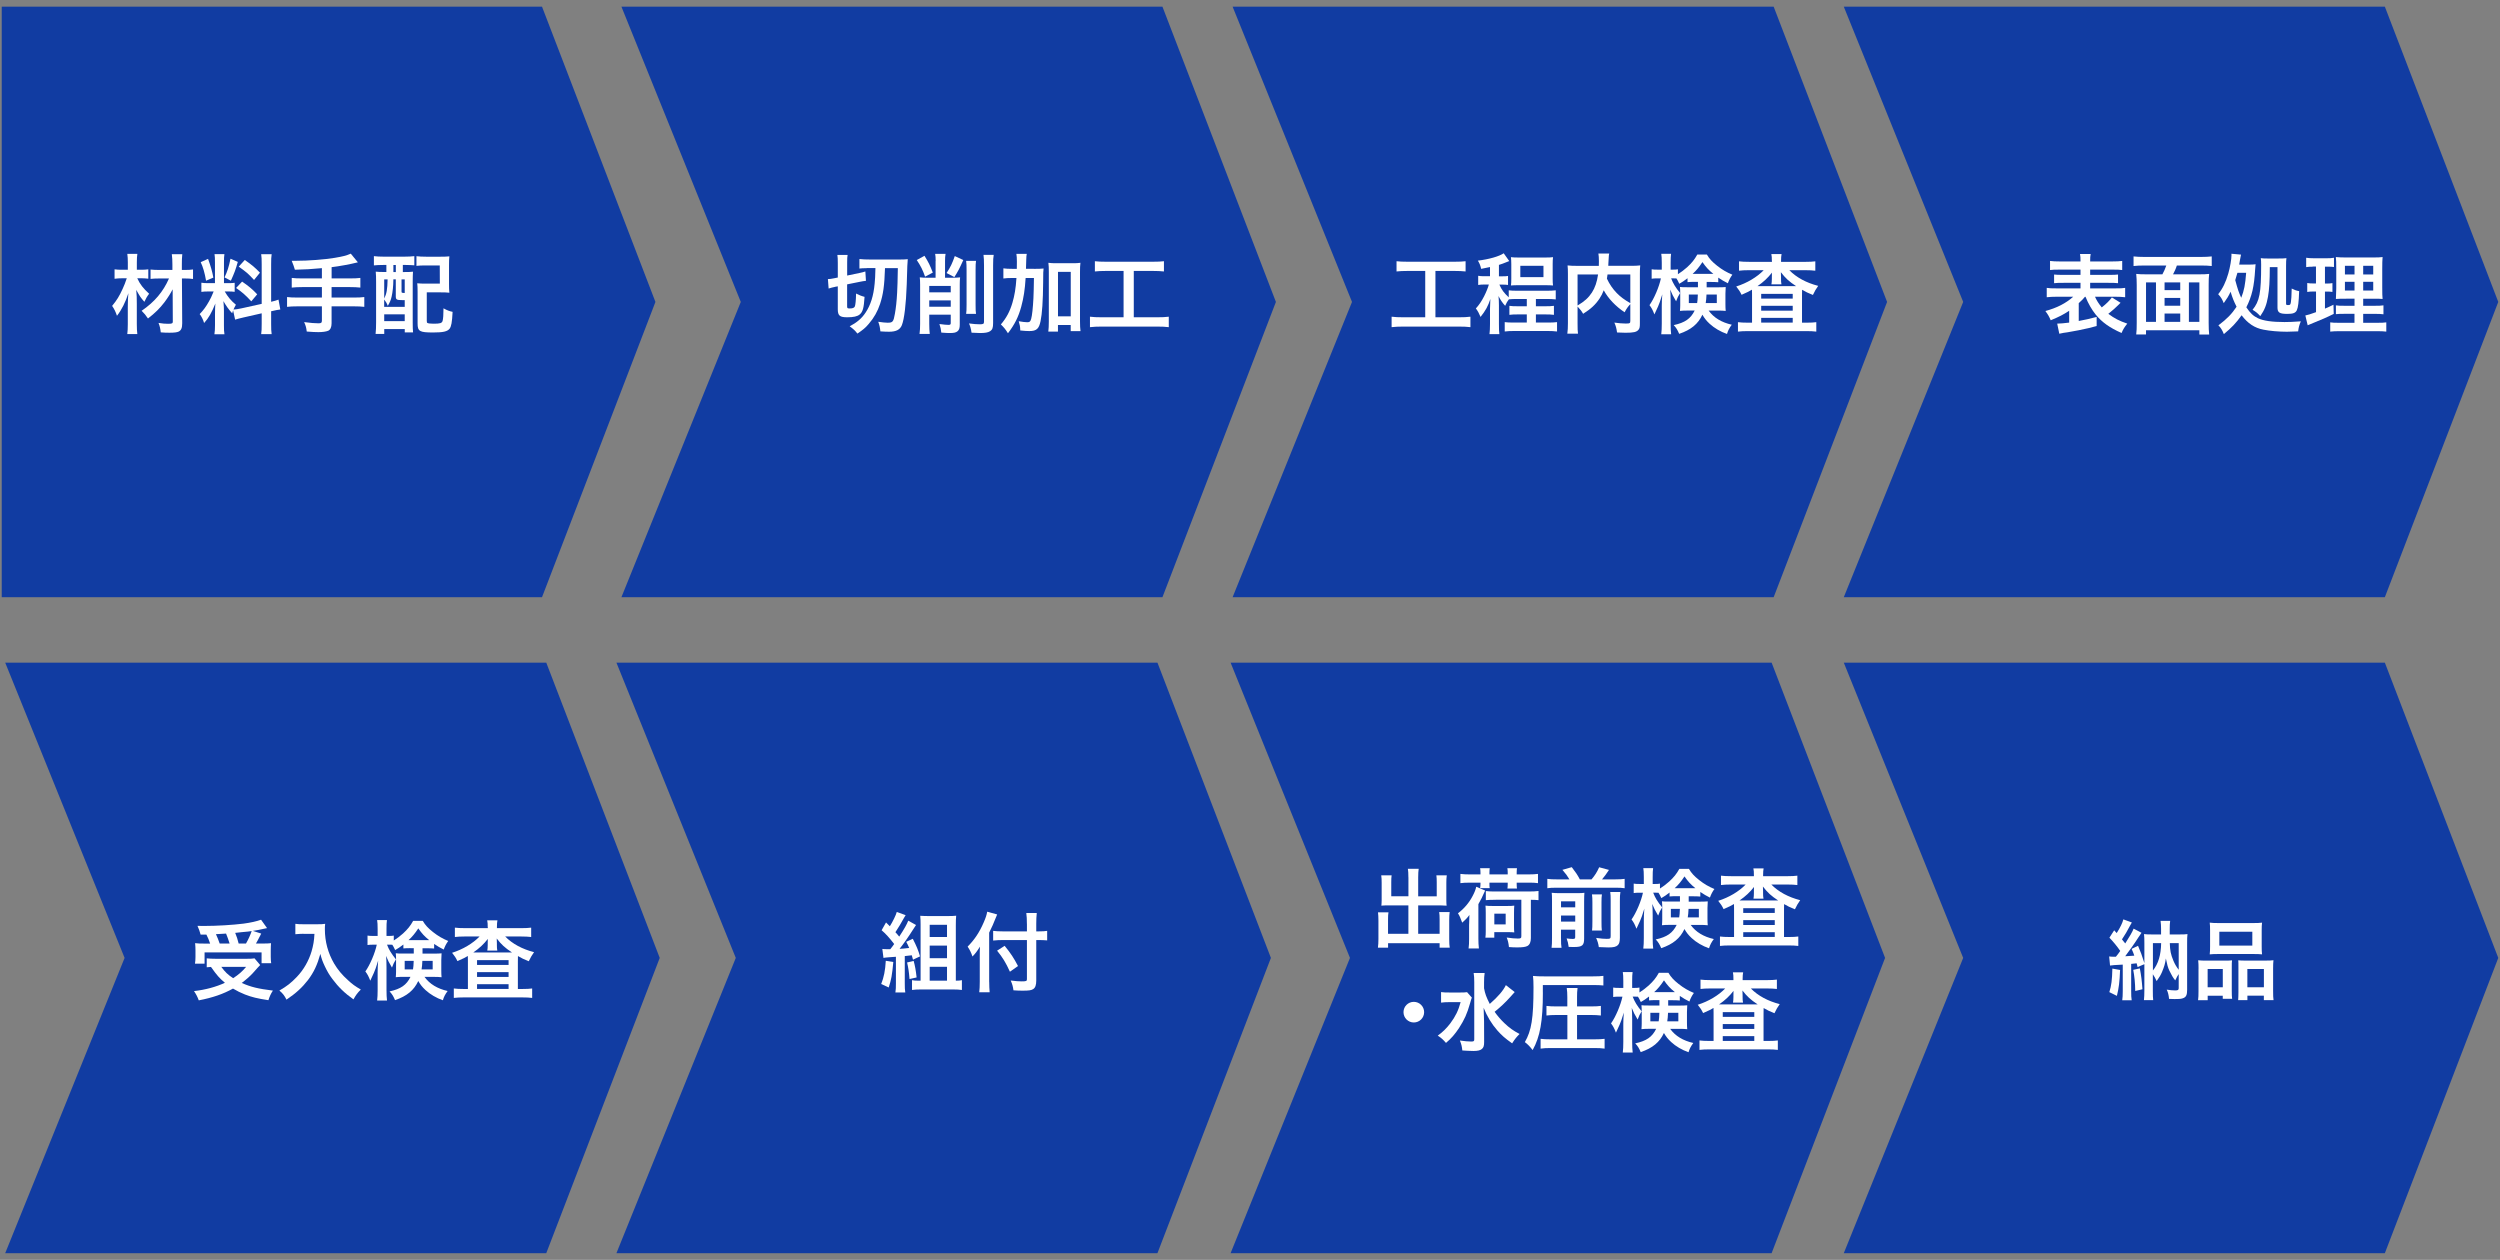 <svg xmlns="http://www.w3.org/2000/svg" width="635" height="320" viewBox="0 0 635 320">
    <rect x="0" y="0" width="635" height="320" fill="#808080" stroke="none"/>
    <polygon points="449.99 318.31 312.57 318.31 342.89 243.31 312.57 168.31 449.99 168.31 478.81 243.31 449.99 318.31" style="fill:#113ca2;stroke-width:0px"/>
    <polygon points="605.75 318.31 468.32 318.31 498.65 243.31 468.32 168.31 605.75 168.31 634.56 243.31 605.75 318.31" style="fill:#113ca2;stroke-width:0px"/>
    <polygon points="293.99 318.31 156.57 318.31 186.89 243.31 156.57 168.31 293.99 168.31 322.81 243.31 293.99 318.31" style="fill:#113ca2;stroke-width:0px"/>
    <polygon points="137.67 151.69 .44 151.69 .44 1.69 137.67 1.69 166.48 76.69 137.67 151.69" style="fill:#113ca2;stroke-width:0px"/>
    <polygon points="295.26 151.69 157.84 151.69 188.16 76.69 157.84 1.69 295.26 1.69 324.08 76.69 295.26 151.69" style="fill:#113ca2;stroke-width:0px"/>
    <polygon points="450.51 151.69 313.08 151.69 343.41 76.69 313.08 1.69 450.51 1.69 479.32 76.69 450.51 151.69" style="fill:#113ca2;stroke-width:0px"/>
    <polygon points="605.75 151.69 468.32 151.69 498.65 76.69 468.32 1.69 605.75 1.69 634.56 76.69 605.75 151.69" style="fill:#113ca2;stroke-width:0px"/>
    <polygon points="138.75 318.31 1.32 318.31 31.65 243.31 1.32 168.31 138.75 168.31 167.57 243.31 138.75 318.31" style="fill:#113ca2;stroke-width:0px"/>
    <g style="isolation:isolate">
        <path d="m34.87,70.69c.68,1.5,1.56,2.62,3.01,3.92-.53.68-.81,1.19-1.21,2.05-.97-1.1-1.12-1.34-2.07-3.04.13,1.36.15,1.96.15,3.65v5.04c0,1.03.04,1.85.13,2.55h-2.55c.09-.68.13-1.52.13-2.55v-4.36q.02-.84.02-1.21,0-.77.13-2.27c-.75,2.31-1.72,4.25-2.9,5.74-.33-.99-.7-1.76-1.23-2.51,1.21-1.47,1.83-2.49,2.66-4.31.46-1.03.64-1.45,1.06-2.71h-1.1c-.79,0-1.39.04-2,.13v-2.4c.62.09,1.12.11,2.09.11h1.28v-1.87c0-.88-.04-1.5-.13-2.16h2.55c-.09.62-.13,1.19-.13,2.16v1.87h1.19c.64,0,1.17-.04,1.72-.11v2.38c-.55-.07-1.12-.11-1.69-.11h-1.1Zm5.72.04c-1.03,0-1.76.04-2.35.11v-2.38c.64.07,1.34.11,2.38.11h3.17v-1.36c0-1.1-.04-1.78-.15-2.64h2.66c-.09.79-.11,1.61-.11,2.64v1.36h.66c.97,0,1.63-.04,2.18-.13v2.42c-.55-.09-1.28-.13-2.18-.13h-.64l.07,11.38c0,1.19-.26,1.8-.9,2.11-.42.2-1.1.29-2.33.29-.73,0-1.45-.02-2.22-.09-.11-.97-.22-1.5-.57-2.4,1.08.18,1.67.22,2.42.22,1.01,0,1.21-.09,1.21-.55l-.04-8.21c-.44.9-1.21,2.13-2.07,3.28-1.19,1.56-2.4,2.75-4.2,4.14-.57-.86-.88-1.23-1.61-1.96,3.28-2.24,5.48-4.84,6.95-8.21h-2.31Z" style="fill:#fff;stroke-width:0px"/>
        <path d="m59.21,78.83c-.11.29-.13.4-.24.75-.92-1.03-1.54-1.89-2.22-3.1.11,1.5.13,1.8.13,2.51v3.63c0,1.06.02,1.63.13,2.29h-2.55c.11-.7.15-1.36.15-2.33v-2.84c0-.88.04-1.91.09-2.64-.99,2.42-1.69,3.65-2.86,4.95-.24-.86-.64-1.65-1.12-2.27.92-.95,1.63-1.91,2.38-3.26.46-.81.55-1.03,1.17-2.49h-1.14c-.97,0-1.45.02-1.98.11v-2.33c.51.09.97.11,1.98.11h1.47v-5.21c0-.99-.02-1.63-.11-2.16h2.51c-.09.57-.11,1.08-.11,2.13v5.24h1.03c.84,0,1.21-.02,1.69-.09v2.29c-.53-.07-.97-.09-1.74-.09h-.79c.81,1.39,1.63,2.38,2.84,3.37-.31.55-.4.75-.62,1.23.51-.02,1.28-.15,2.02-.31l5.15-1.14v-10.06c0-1.28-.02-1.87-.13-2.55h2.66c-.11.73-.13,1.32-.13,2.53v9.55c.9-.22,1.3-.33,1.87-.55l.46,2.51c-.59.07-1.21.18-2.11.4l-.22.04v3.21c0,1.23.02,1.89.13,2.6h-2.66c.11-.75.13-1.28.13-2.62v-2.66l-4.66,1.06c-.97.22-1.61.4-2.09.55l-.51-2.35Zm-6.36-13.07c.7,1.96,1.03,3.08,1.34,4.75l-1.85.79c-.35-2.02-.75-3.39-1.36-4.71l1.87-.84Zm7.55.77c-.57,2.02-.86,2.79-1.76,4.77l-1.61-.84c.7-1.47,1.08-2.62,1.52-4.75l1.85.81Zm1.1,5c1.74,1.19,2.68,2,3.83,3.23l-1.5,1.78c-1.54-1.65-2.29-2.31-3.87-3.39l1.54-1.63Zm.68-5.5c1.89,1.32,2.6,1.94,3.85,3.23l-1.5,1.85c-1.63-1.74-1.74-1.83-3.89-3.39l1.54-1.69Z" style="fill:#fff;stroke-width:0px"/>
        <path d="m81.76,68.11c-2.88.26-3.98.33-6.86.4q-.24-.9-.81-2.27h1.08c3.15,0,7.22-.31,9.86-.75,2.09-.35,2.88-.55,4.07-1.06l1.8,2.2c-1.89.48-4.88,1.03-6.67,1.23v2.86h4.55c1.25,0,2.02-.04,2.75-.13v2.46c-.75-.09-1.58-.13-2.71-.13h-4.6v2.66h5.63c1.23,0,1.96-.04,2.68-.13v2.49c-.77-.09-1.5-.13-2.68-.13h-5.63v4.31c0,.97-.31,1.65-.86,1.89-.51.22-1.45.35-2.46.35-.66,0-1.74-.04-2.99-.15-.11-.97-.24-1.47-.66-2.4,1.58.22,2.77.31,3.67.31.64,0,.84-.15.84-.68v-3.63h-6.14c-1.21,0-1.94.04-2.71.13v-2.49c.73.09,1.45.13,2.71.13h6.14v-2.66h-4.91c-.97,0-2,.04-2.75.13v-2.46c.73.09,1.47.13,2.73.13h4.93v-2.62Z" style="fill:#fff;stroke-width:0px"/>
        <path d="m97.37,67.3c-.95,0-1.78.04-2.4.11v-2.35c.7.09,1.5.13,2.42.13h5.39c.95,0,1.74-.04,2.46-.13v2.33c-.59-.04-1.45-.09-2.24-.09h-.68v1.8h.31c1.14,0,1.63-.02,2.27-.09-.04.68-.07,1.5-.07,2.42v10.56c0,1.06.02,1.78.09,2.44h-2.11v-.84h-5.21v1.23h-2.2c.09-.86.13-1.69.13-2.99v-10.19c0-1.12-.02-1.87-.09-2.64.62.07,1.12.09,2.24.09h.46v-1.8h-.77Zm.22,10.65h5.21v-1.72h-.62c-1.43,0-1.65-.13-1.65-.99v-4.29h-.62v.26c0,1.3-.18,3.06-.44,4.14-.2.88-.4,1.34-.97,2.35-.24-.66-.48-1.06-.92-1.63v1.87Zm0-2.11c.62-1.25.81-2.35.86-4.88h-.86v4.88Zm0,5.72h5.21v-1.72h-5.21v1.72Zm2.33-12.45h.62v-1.8h-.62v1.8Zm2.07,4.91c0,.35.02.37.81.4v-3.45h-.81v3.06Zm12.06-1.83c0,.9.02,1.52.09,2.16-.7-.07-1.21-.09-2.2-.09h-3.54v7.19c0,.4.04.51.18.59.2.11.79.18,1.56.18,1.63,0,2.07-.13,2.27-.68.15-.46.24-1.63.24-3.23.92.51,1.5.73,2.31.9-.13,2.64-.33,3.72-.77,4.29-.57.7-1.63.95-4.18.95-3.43,0-3.94-.29-3.94-2.29v-8.05c0-1.06-.02-1.45-.09-2.16.66.07,1.25.09,2.2.09h3.54l-.02-4.62h-3.48c-1.12,0-1.76.02-2.44.11v-2.46c.7.09,1.45.13,2.46.13h3.63c.99,0,1.63-.02,2.27-.09-.07.77-.09,1.17-.09,2.22v4.86Z" style="fill:#fff;stroke-width:0px"/>
    </g>
    <g style="isolation:isolate">
        <path d="m357.73,222.85c0-1.06-.04-1.61-.13-2.18h2.75c-.09.64-.13,1.17-.13,2.18v4.82h4.71v-3.59c0-.73-.02-1.21-.09-1.74h2.64c-.09.66-.11,1.1-.11,1.91v4.38c0,.57.02,1.06.07,1.41-.48-.04-1.01-.07-1.54-.07h-5.68v7.22h5.44v-3.65c0-.75-.02-1.32-.11-1.87h2.66c-.07.57-.11,1.21-.11,2.09v4.75c0,1.03.04,1.61.13,2.2h-2.57v-1.14h-13.09v1.14h-2.58c.09-.66.13-1.32.13-2.2v-4.66c0-.86-.04-1.54-.11-2.11h2.66c-.09.53-.11,1.01-.11,1.89v3.56h5.17v-7.22h-5.28c-.59,0-1.06.02-1.58.07.04-.48.07-.9.07-1.41v-4.36c0-.79-.02-1.39-.11-1.94h2.64c-.07.48-.09,1.01-.09,1.76v3.56h4.36v-4.82Z" style="fill:#fff;stroke-width:0px"/>
        <path d="m373.16,234.78c0-.73.02-1.32.07-2.38-.55.75-.97,1.19-1.83,1.96-.35-1.03-.73-1.87-1.08-2.38,1.56-1.17,2.86-2.71,3.74-4.42.51-.97.77-1.65.9-2.33l2.27.97q-.13.2-.33.7c-.29.7-.7,1.56-1.39,2.75v8.8c0,.9.04,1.58.13,2.46h-2.62c.11-.88.13-1.43.13-2.46v-3.67Zm2.88-13.16c0-.44-.02-.66-.09-1.1h2.44c-.04.4-.07.64-.07,1.12v.46h4.64v-.46c0-.44-.02-.7-.09-1.12h2.44c-.04.4-.07.64-.07,1.12v.46h3.01c.99,0,1.72-.04,2.4-.13v2.35c-.7-.11-1.3-.13-2.4-.13h-3.01v.4c0,.46.02.7.07,1.1h-2.42c.04-.33.07-.59.07-1.06v-.44h-4.64v.29c0,.55,0,.73.07,1.1h-2.44c.07-.42.09-.64.09-1.06v-.33h-2.68c-1.08,0-1.76.04-2.42.13v-2.35c.7.09,1.43.13,2.42.13h2.68v-.48Zm1.25,16.55c.07-.48.09-1.03.09-1.67v-4.58c0-.92-.02-1.43-.07-1.89.57.07.95.09,1.89.09h3.56c.92,0,1.36-.02,1.87-.09-.04.48-.07.86-.07,1.83v3.39c0,.81.02,1.19.07,1.58-.46-.04-.86-.07-1.67-.07h-3.41v1.41h-2.27Zm2.64-9.62c-1.21,0-1.85.02-2.53.09v-2.31c.68.09,1.43.11,2.53.11h8.32c1.12,0,1.87-.04,2.53-.13v2.33c-.62-.07-.99-.07-1.94-.09v9.72c0,1.01-.29,1.67-.86,2-.48.26-1.25.37-2.6.37-.7,0-1.28-.02-2.11-.09-.11-1.03-.24-1.58-.57-2.42,1.1.18,2.09.26,2.84.26s.88-.11.88-.62v-9.24h-6.49Zm-.37,6.25h2.88v-2.73h-2.88v2.73Z" style="fill:#fff;stroke-width:0px"/>
        <path d="m398.63,223.36c-.55-.92-.88-1.39-1.78-2.42l2.38-.68c1.1,1.45,1.39,1.87,2.05,3.1h2.97c.88-1.03,1.39-1.85,1.94-3.08l2.49.68c-.57.9-1.23,1.78-1.76,2.4h3.39c1.08,0,1.74-.04,2.35-.13v2.38c-.66-.11-1.23-.13-2.35-.13h-14.94c-1.06,0-1.67.02-2.35.13v-2.38c.86.11,1.23.13,2.35.13h3.28Zm-2.13,15.03c0,1.12.02,1.72.13,2.35h-2.53c.09-.73.11-1.36.11-2.51v-9.48c0-1.08-.02-1.43-.07-1.98.66.07,1.19.09,2.07.09h4.27c1.12,0,1.47-.02,1.96-.09-.04.53-.07,1.03-.07,2.2v9.46c0,1.69-.48,2.11-2.53,2.11-.33,0-.59,0-1.39-.02-.15-1.03-.22-1.3-.53-2.16.73.09,1.14.13,1.54.13.53,0,.64-.09.64-.48v-1.87h-3.61v2.24Zm3.61-7.92v-1.54h-3.61v1.54h3.61Zm0,3.61v-1.54h-3.61v1.54h3.61Zm6.78-6.91c-.09.62-.11.99-.11,2.09v4.71c0,1.41.02,1.74.09,2.38h-2.49c.07-.64.09-1.03.09-2.35v-4.75c0-1.01-.02-1.41-.11-2.07h2.53Zm4.69-.59c-.11.62-.13,1.23-.13,2.33v9.26c0,.97-.15,1.54-.51,1.89-.46.44-1.06.59-2.46.59-.53,0-.99-.02-2.38-.09-.13-.9-.29-1.43-.68-2.33,1.21.18,2.02.24,2.68.24.9,0,1.01-.09,1.01-.7v-8.93c0-1.23-.02-1.63-.11-2.27h2.57Z" style="fill:#fff;stroke-width:0px"/>
        <path d="m425.85,227.63c-.88,0-1.19.02-1.78.07v-.99c-.95.73-1.23.9-2.09,1.41-.37-.77-.46-.97-.73-1.36-.35-.02-.51-.02-.77-.02h-.57c.48,1.28,1.1,2.29,2.27,3.74-.44.68-.73,1.28-1.01,2.09-.9-1.54-.9-1.56-1.5-2.97.07.66.11,1.63.11,2.93v5.7c0,1.17.04,2,.13,2.71h-2.51c.09-.7.13-1.58.13-2.71v-4.55c0-.73.04-1.83.13-2.88-.62,1.96-.68,2.18-1.08,3.1-.09.24-.4.9-.92,2-.44-1.14-.73-1.67-1.25-2.35,1.17-1.65,2.44-4.62,2.9-6.8h-.88c-.66,0-1.08.02-1.47.09v-2.4c.42.07.77.09,1.47.09h1.1v-1.72c0-1.14-.04-1.74-.13-2.31h2.49c-.09.62-.11,1.23-.11,2.29v1.74h.66c.53,0,.81-.02,1.19-.09v1.25c.79-.51,1.58-1.08,2.35-1.78,1.17-1.08,1.85-1.91,2.57-3.21h2.44c.62,1.06,1.32,1.83,2.6,2.84,1.28,1.01,2.42,1.67,3.87,2.27-.51.7-.84,1.34-1.14,2.18-.95-.48-1.54-.81-2.44-1.43v1.17c-.51-.04-.9-.07-1.78-.07h-1.17v1.36h2.9c.9,0,1.36-.02,1.94-.07-.04.66-.07,1.12-.07,1.69v2.71c0,.75.02,1.06.07,1.67-.64-.07-1.17-.09-2.07-.09h-2.27c1.32,1.83,3.3,3.01,5.88,3.59-.62.84-.97,1.5-1.21,2.35-1.65-.57-3.24-1.5-4.4-2.58-.84-.77-1.34-1.43-1.85-2.31-1.08,2.33-2.86,3.83-5.9,4.86-.42-.99-.73-1.52-1.39-2.22,2.86-.62,4.31-1.63,5.32-3.7h-1.72c-.86,0-1.39.02-2.02.09.04-.57.07-.9.07-1.41v-3.15c0-.62-.02-.97-.07-1.52.57.07.81.07,1.89.07h2.68v-1.36h-.88Zm-1.45,3.23v2.16h2.11c.11-.66.13-.97.18-2.16h-2.29Zm5.7-5.26h.53c-1.19-.95-1.87-1.69-2.77-2.99-.86,1.3-1.54,2.13-2.49,2.99h4.73Zm-1.21,5.26c-.04.99-.09,1.47-.2,2.16h2.82v-2.16h-2.62Z" style="fill:#fff;stroke-width:0px"/>
        <path d="m445.49,222.26c0-.75-.02-1.17-.13-1.69h2.6c-.09.48-.13.9-.13,1.69v.29h6.21c1.01,0,1.83-.04,2.49-.13v2.38c-.75-.09-1.52-.13-2.49-.13h-4.12c1.8,1.85,4.33,3.21,7.33,3.98-.59.84-.86,1.3-1.34,2.31-1.36-.55-1.72-.73-2.75-1.32q-.02.73-.02,1.39v6.97h1.21c1.08,0,1.76-.04,2.42-.13v2.4c-.68-.09-1.5-.13-2.6-.13h-14.68c-1.1,0-1.91.04-2.62.13v-2.4c.68.09,1.41.13,2.46.13h1.12v-7.17c0-.64,0-.77-.02-1.21-.77.46-.99.57-2.64,1.3-.42-.86-.66-1.23-1.36-2.11,2.73-.86,5.28-2.38,6.97-4.14h-3.81c-.97,0-1.74.04-2.46.13v-2.38c.62.09,1.5.13,2.64.13h5.72v-.29Zm0,4.11s0-.37.02-1.08c-.95,1.25-2.16,2.4-3.67,3.43h9.81c-1.78-1.17-2.71-2.02-3.87-3.54.02.64.04,1.03.04,1.19v.48c0,.59.02,1.01.11,1.41h-2.55c.07-.37.11-.81.11-1.43v-.46Zm-2.71,5.52h8.01v-1.21h-8.01v1.21Zm0,3.06h8.01v-1.23h-8.01v1.23Zm0,3.04h8.01v-1.21h-8.01v1.21Z" style="fill:#fff;stroke-width:0px"/>
        <path d="m361.73,257.09c0,1.45-1.17,2.62-2.62,2.62s-2.62-1.17-2.62-2.62,1.17-2.62,2.62-2.62,2.62,1.17,2.62,2.62Z" style="fill:#fff;stroke-width:0px"/>
        <path d="m373.85,253.39c-.18.46-.18.48-.46,1.47-.77,2.68-1.41,4.09-2.79,6.25-1.03,1.56-1.98,2.66-3.32,3.79-.73-.84-1.14-1.23-2.09-1.85,1.28-.92,2.22-1.85,3.19-3.12,1.3-1.74,2.05-3.26,2.62-5.39h-2.77c-.86,0-1.67.04-2.2.13v-2.68c.59.09,1.17.11,2.35.11h2.31c1.01,0,1.52-.02,1.94-.09l1.23,1.39Zm10.89-1.41s-.42.46-1.17,1.3c-1.25,1.39-2.42,2.49-3.94,3.72.73,1.03,1.58,2.02,2.51,2.9,1.23,1.17,2.22,1.89,3.83,2.73-.75.75-1.17,1.25-1.89,2.38-1.83-1.3-2.64-2.02-3.76-3.28-1.47-1.69-2.6-3.56-3.48-5.76.09,2.2.11,2.71.11,3.43l.02,5.26c0,.99-.15,1.43-.57,1.78-.4.35-1.06.51-2.11.51-.81,0-2-.07-2.86-.13-.11-1.03-.22-1.54-.62-2.53,1.17.18,2.13.26,2.86.26.66,0,.79-.09.79-.55v-14.54c0-.9-.04-1.65-.15-2.31h2.79c-.11.7-.15,1.39-.15,2.33v1.54c.26,1.41.57,2.24,1.45,3.98,2.11-1.85,3.45-3.41,4.09-4.78l2.24,1.76Z" style="fill:#fff;stroke-width:0px"/>
        <path d="m391.89,252.09c0,7.28-.7,11.24-2.6,14.63-.77-.99-1.3-1.52-1.98-2.02,1.69-2.93,2.2-6.01,2.2-13.91,0-1.23-.04-2.18-.13-2.9.9.09,1.74.11,2.9.11h12.3c1.25,0,2.09-.04,2.68-.13v2.44c-.7-.07-1.47-.11-2.68-.11h-12.7v1.89Zm6.21,5.72h-2.88c-.9,0-1.74.04-2.42.13v-2.44c.7.09,1.41.13,2.44.13h2.86v-2.35c0-.88-.04-1.63-.15-2.33h2.75c-.11.75-.13,1.39-.13,2.33v2.35h3.59c1.12,0,1.8-.04,2.46-.13v2.44c-.73-.09-1.54-.13-2.46-.13h-3.59v6.18h4.38c1.1,0,1.98-.04,2.62-.13v2.49c-.7-.11-1.58-.15-2.58-.15h-11.11c-.99,0-1.89.04-2.57.15v-2.49c.68.09,1.52.13,2.51.13h4.29v-6.18Z" style="fill:#fff;stroke-width:0px"/>
        <path d="m420.64,254.03c-.88,0-1.19.02-1.78.07v-.99c-.95.73-1.23.9-2.09,1.41-.37-.77-.46-.97-.73-1.36-.35-.02-.51-.02-.77-.02h-.57c.48,1.28,1.1,2.29,2.27,3.74-.44.68-.73,1.28-1.01,2.09-.9-1.54-.9-1.56-1.5-2.97.07.66.11,1.63.11,2.93v5.7c0,1.17.04,2,.13,2.71h-2.51c.09-.7.13-1.58.13-2.71v-4.55c0-.73.04-1.83.13-2.88-.62,1.96-.68,2.18-1.08,3.1-.09.24-.4.9-.92,2-.44-1.14-.73-1.67-1.25-2.35,1.17-1.65,2.44-4.62,2.9-6.8h-.88c-.66,0-1.08.02-1.47.09v-2.4c.42.07.77.09,1.47.09h1.1v-1.72c0-1.14-.04-1.74-.13-2.31h2.49c-.09.62-.11,1.23-.11,2.29v1.74h.66c.53,0,.81-.02,1.19-.09v1.25c.79-.51,1.58-1.08,2.35-1.78,1.17-1.08,1.85-1.91,2.57-3.21h2.44c.62,1.06,1.32,1.83,2.6,2.84,1.28,1.01,2.42,1.67,3.87,2.27-.51.7-.84,1.34-1.14,2.18-.95-.48-1.54-.81-2.44-1.43v1.17c-.51-.04-.9-.07-1.78-.07h-1.17v1.36h2.9c.9,0,1.36-.02,1.94-.07-.04.66-.07,1.12-.07,1.69v2.71c0,.75.02,1.06.07,1.67-.64-.07-1.17-.09-2.07-.09h-2.27c1.32,1.83,3.3,3.01,5.88,3.59-.62.84-.97,1.5-1.21,2.35-1.65-.57-3.24-1.5-4.4-2.58-.84-.77-1.34-1.43-1.85-2.31-1.08,2.33-2.86,3.83-5.9,4.86-.42-.99-.73-1.52-1.39-2.22,2.86-.62,4.31-1.63,5.32-3.7h-1.72c-.86,0-1.39.02-2.02.09.04-.57.07-.9.07-1.41v-3.15c0-.62-.02-.97-.07-1.52.57.07.81.07,1.89.07h2.68v-1.36h-.88Zm-1.45,3.23v2.16h2.11c.11-.66.13-.97.18-2.16h-2.29Zm5.7-5.26h.53c-1.19-.95-1.87-1.69-2.77-2.99-.86,1.3-1.54,2.13-2.49,2.99h4.73Zm-1.21,5.26c-.04.99-.09,1.47-.2,2.16h2.82v-2.16h-2.62Z" style="fill:#fff;stroke-width:0px"/>
        <path d="m440.29,248.66c0-.75-.02-1.17-.13-1.69h2.6c-.09.48-.13.9-.13,1.69v.29h6.21c1.01,0,1.83-.04,2.49-.13v2.38c-.75-.09-1.52-.13-2.49-.13h-4.12c1.8,1.85,4.33,3.21,7.33,3.98-.59.84-.86,1.3-1.34,2.31-1.36-.55-1.72-.73-2.75-1.32q-.02.73-.02,1.39v6.97h1.21c1.08,0,1.76-.04,2.42-.13v2.4c-.68-.09-1.5-.13-2.6-.13h-14.68c-1.1,0-1.91.04-2.62.13v-2.4c.68.09,1.41.13,2.46.13h1.12v-7.17c0-.64,0-.77-.02-1.21-.77.46-.99.57-2.64,1.3-.42-.86-.66-1.23-1.36-2.11,2.73-.86,5.28-2.38,6.97-4.14h-3.81c-.97,0-1.74.04-2.46.13v-2.38c.62.09,1.5.13,2.64.13h5.72v-.29Zm0,4.11s0-.37.02-1.08c-.95,1.25-2.16,2.4-3.67,3.43h9.81c-1.78-1.17-2.71-2.02-3.87-3.54.02.64.04,1.03.04,1.19v.48c0,.59.02,1.01.11,1.41h-2.55c.07-.37.11-.81.11-1.43v-.46Zm-2.71,5.52h8.01v-1.21h-8.01v1.21Zm0,3.06h8.01v-1.23h-8.01v1.23Zm0,3.04h8.01v-1.21h-8.01v1.21Z" style="fill:#fff;stroke-width:0px"/>
    </g>
    <g style="isolation:isolate">
        <path d="m212.16,72.85c-.7.15-1.08.24-1.69.44l-.18-2.4c.44,0,.92-.07,1.63-.22l.88-.18v-3.63c0-1.06-.02-1.52-.11-2.11h2.6c-.09.51-.11.95-.11,1.96v3.28l3.08-.64c.64-.13,1.17-.26,1.54-.4l.15,2.38c-.44.04-.99.13-1.61.26l-3.17.64v5.57c0,.48.09.55.66.55.75,0,1.12-.15,1.3-.51.15-.37.29-1.56.31-3.28.66.35,1.43.66,2.16.84-.18,2.82-.44,3.81-1.25,4.49-.59.48-1.56.7-3.15.7-1.91,0-2.4-.42-2.4-2.05v-5.81l-.64.11Zm7.96-4.73c-.81,0-1.39.02-1.83.09v-2.42c.66.09,1.65.13,2.86.13h7.15c1.01,0,1.63-.02,2.27-.09-.11,1.19-.11,1.47-.26,6.42-.18,5.06-.62,8.76-1.23,10.32-.46,1.17-1.45,1.69-3.26,1.69-.53,0-1.61-.04-2.2-.09-.11-1.01-.24-1.63-.55-2.44,1.01.15,1.85.24,2.38.24,1.3,0,1.5-.24,1.85-2.27.26-1.45.46-3.23.57-5.37q.11-1.8.18-6.23h-3.26c-.15,4.53-.46,6.65-1.25,9.09-.64,1.91-1.52,3.5-2.88,5.08-.81.97-1.5,1.54-2.88,2.46-.64-.81-.9-1.06-1.96-1.85,1.85-.97,3.08-2.02,4.05-3.5,1.28-1.94,2-4.22,2.29-7.33.11-1.17.15-1.85.2-3.96h-2.22Z" style="fill:#fff;stroke-width:0px"/>
        <path d="m234.82,64.97c1.06,1.72,1.41,2.44,2.11,4.27l-1.96,1.03c-.62-1.74-1.08-2.66-2.11-4.22l1.96-1.08Zm2.84,1.32c0-.79-.04-1.34-.13-1.8h2.64c-.09.51-.13.99-.13,1.78v4.27h1.87c.81,0,1.3-.02,1.96-.09-.07.55-.09,1.06-.09,1.8v10.19c0,.86-.15,1.32-.53,1.67-.4.35-.9.48-1.96.48-.66,0-.97-.02-2.2-.11-.09-.88-.2-1.34-.48-2.18,1.14.15,1.8.22,2.31.22.44,0,.57-.11.57-.46v-2.13h-5.46v2.31c0,.99.04,1.8.13,2.58h-2.6c.11-.84.15-1.56.15-2.55v-9.95c0-.81-.02-1.32-.09-1.87.57.07,1.14.09,1.69.09h2.33v-4.25Zm3.83,6.34h-5.46v1.63h5.46v-1.63Zm-5.46,5.28h5.46v-1.61h-5.46v1.61Zm8.65-11.86c-1.03,2.29-1.39,2.95-2.27,4.33l-1.98-1.03c1.01-1.54,1.41-2.38,2.09-4.31l2.16,1.01Zm3.23.2c-.09.62-.11,1.17-.11,2.29v8.85c0,1.28.02,1.76.11,2.33h-2.51c.09-.64.11-1.1.11-2.35v-8.78c0-1.08-.02-1.72-.11-2.33h2.51Zm4.49-1.5c-.11.59-.15,1.34-.15,2.66v14.65c0,1.21-.18,1.69-.77,2.07-.51.33-1.28.46-2.53.46-.53,0-.97-.02-2.18-.09-.15-1.06-.29-1.5-.64-2.35,1.1.15,1.94.22,2.75.22.88,0,1.06-.11,1.06-.66v-14.26c0-1.25-.04-2.05-.13-2.71h2.6Z" style="fill:#fff;stroke-width:0px"/>
        <path d="m262.61,68.29c1.14,0,1.78-.02,2.46-.09-.09.77-.09.81-.11,3.59-.04,4.6-.26,7.92-.66,9.79-.4,1.94-1.03,2.51-2.84,2.51-.55,0-1.36-.04-2.31-.15-.04-1.08-.11-1.36-.4-2.35.84.15,1.65.26,2.16.26.62,0,.81-.15,1.01-.88.24-.84.44-2.77.57-5.21q.09-1.94.13-5.15h-2.11c-.18,2.97-.51,5.06-1.12,7.31-.7,2.57-1.67,4.51-3.37,6.73-.59-.97-1.08-1.56-1.8-2.24,1.39-1.63,2.27-3.26,2.93-5.48.55-1.87.86-3.67,1.03-6.32h-1.1c-.95,0-1.58.04-2.22.13v-2.58c.59.09,1.28.13,2.42.13h.99c.02-.64.02-.68.02-1.85,0-.88-.04-1.41-.13-1.96h2.64c-.09.46-.11.73-.13,1.45q0,.42-.07,2.35h2Zm6.12,15.93h-2.46c.09-.68.13-1.54.13-2.53v-12.63c0-1.01-.02-1.58-.11-2.31.64.09,1.14.11,1.98.11h4.18c.88,0,1.36-.02,1.98-.11-.09.73-.11,1.3-.11,2.31v12.61c0,1.06.04,1.74.13,2.44h-2.49v-1.56h-3.24v1.67Zm0-3.87h3.24v-11.29h-3.24v11.29Z" style="fill:#fff;stroke-width:0px"/>
        <path d="m280.94,68.82c-1.21,0-1.98.04-2.84.13v-2.6c.77.09,1.52.13,2.86.13h11.84c1.3,0,2-.04,2.84-.13v2.6c-.9-.09-1.63-.13-2.82-.13h-4.84v11.77h5.9c1.28,0,2.11-.04,2.99-.15v2.66c-.81-.11-1.8-.15-2.99-.15h-14.04c-1.14,0-2.07.04-2.99.15v-2.66c.9.11,1.69.15,3.04.15h5.5v-11.77h-4.44Z" style="fill:#fff;stroke-width:0px"/>
    </g>
    <g style="isolation:isolate">
        <path d="m535.75,242.94c.37.04.59.07,1.03.07h.66c.53-.66.7-.9,1.1-1.47-.79-1.17-1.85-2.44-2.75-3.37l1.21-1.87c.31.35.42.46.64.7.86-1.34,1.5-2.64,1.69-3.48l2.16.79c-.15.24-.22.35-.46.81-.59,1.17-1.43,2.57-2.05,3.48.15.2.26.35.35.44.26.33.33.4.48.59,1.14-1.76,1.85-3.01,2.13-3.76l2,1.06c-.2.29-.35.48-.77,1.14-.75,1.21-2.58,3.81-3.37,4.82.66-.02,1.43-.09,2.31-.15-.18-.57-.31-.88-.68-1.72l1.63-.79c.66,1.52.97,2.35,1.61,4.4v-5.06c0-1.12-.02-1.65-.09-2.31.68.07,1.03.09,2,.09h2.33v-1.45c0-.79-.04-1.3-.13-2h2.44c-.09.66-.11,1.21-.11,2.02v1.43h2.53c.99,0,1.41-.02,1.98-.09-.09.7-.09,1.25-.09,2.33v11.84c0,1.25-.24,1.78-.92,2.07-.51.22-.95.26-2.35.26-.53,0-.77,0-1.32-.04-.09-.95-.26-1.67-.59-2.35.84.13,1.54.2,2.16.2.66,0,.88-.13.88-.55v-3.61c-.33.51-.42.64-.88,1.61-.59-.73-.92-1.3-1.5-2.49-.37-.81-.55-1.45-.88-3.08-.18,1.3-.4,2.02-.95,3.37-.33.79-.66,1.36-1.39,2.38-.35-.77-.53-1.08-.97-1.74v4.22c0,1.14.02,1.78.09,2.35h-2.35c.07-.73.11-1.43.11-2.53v-6.6l-1.72.73c-.13-.48-.15-.57-.24-.95-.51.07-.68.09-1.39.15v6.93c0,1.08.02,1.63.13,2.31h-2.4c.09-.7.13-1.25.13-2.31v-6.75q-2.73.13-3.23.24l-.22-2.31Zm2.75,3.43c-.13,3.15-.31,4.53-.81,6.58l-1.92-.95c.53-1.69.7-3.08.77-5.98l1.96.35Zm5.02-.4c.35,1.87.51,3.15.66,5.3l-1.83.44c-.02-1.96-.2-3.74-.51-5.37l1.67-.37Zm3.32.53c1.36-1.65,2.05-3.96,2.09-6.95h-2.09v6.95Zm4.29-6.95c.04,1.85.24,2.86.92,4.49.4.92.75,1.52,1.34,2.29v-6.78h-2.27Z" style="fill:#fff;stroke-width:0px"/>
        <path d="m558.43,246.02c0-.79-.02-1.47-.09-2.11.66.07,1.23.09,2.13.09h4.82c.64,0,1.12-.02,1.65-.07-.07.46-.07.79-.07,1.91v5.88c0,.9.02,1.5.09,1.98h-2.38v-.79h-3.83v1.14h-2.44c.09-.64.11-1.23.11-2.38v-5.65Zm2.31,4.75h3.85v-4.64h-3.85v4.64Zm.62-14.46c0-.79-.02-1.39-.09-1.96.66.09,1.3.11,2.49.11h8.29c1.23,0,1.94-.02,2.51-.11-.07.55-.09,1.1-.09,1.94v4.07c0,.9.02,1.45.09,2.05-.68-.07-1.12-.09-2.29-.09h-8.71c-1.14,0-1.63.02-2.29.09.07-.62.09-1.21.09-2.02v-4.07Zm2.35,3.87h8.38v-3.52h-8.38v3.52Zm11.79,3.81c.9,0,1.41-.02,1.96-.09-.07.62-.09,1.21-.09,2.11v5.68c0,1.19.02,1.76.11,2.35h-2.46v-1.14h-4.18v1.14h-2.35c.04-.62.07-1.06.07-1.96v-6.36c0-.99,0-1.34-.04-1.8.51.04.97.07,1.63.07h5.37Zm-4.67,6.78h4.2v-4.64h-4.2v4.64Z" style="fill:#fff;stroke-width:0px"/>
    </g>
    <g style="isolation:isolate">
        <path d="m357.56,68.82c-1.21,0-1.98.04-2.84.13v-2.6c.77.09,1.52.13,2.86.13h11.84c1.3,0,2-.04,2.84-.13v2.6c-.9-.09-1.63-.13-2.82-.13h-4.84v11.77h5.9c1.28,0,2.11-.04,2.99-.15v2.66c-.81-.11-1.8-.15-2.99-.15h-14.04c-1.14,0-2.07.04-2.99.15v-2.66c.9.11,1.69.15,3.04.15h5.5v-11.77h-4.44Z" style="fill:#fff;stroke-width:0px"/>
        <path d="m378.46,67.83c-.73.15-1.08.22-2.24.46-.22-.9-.42-1.41-.84-2.09,2.82-.33,5.46-1.1,6.56-1.87l1.41,1.98c-.26.11-.31.11-.51.2-1.03.42-1.5.59-2.11.77v2.9h.95c.62,0,.97-.02,1.36-.09v2.29c-.42-.07-.84-.09-1.41-.09h-.79c.59,1.34,1.19,2.13,2.38,3.23v-1.78c.59.09,1.19.11,2.33.11h7.15c1.12,0,1.72-.02,2.46-.11v2.31c-.79-.09-1.39-.11-2.49-.11h-2.55v1.85h2.31c1.03,0,1.65-.02,2.27-.11v2.29c-.62-.09-1.25-.11-2.27-.11h-2.31v2.07h2.88c1.17,0,1.83-.02,2.49-.11v2.38c-.75-.09-1.47-.13-2.49-.13h-8.34c-1.01,0-1.74.04-2.46.13v-2.38c.57.09,1.25.11,2.46.11h3.15v-2.07h-2.18c-.99,0-1.63.02-2.24.11v-2.29c.57.09,1.12.11,2.24.11h2.18v-1.85h-2.31c-1.06,0-1.63.02-2.24.09-.35.44-.64.92-.95,1.65-.73-.81-1.21-1.54-1.69-2.49.07.55.11,1.65.11,2.35v4.71c0,1.28.02,1.98.11,2.62h-2.51c.09-.75.13-1.52.13-2.6v-3.81c0-.31.04-1.43.09-2.51-.55,1.72-1.21,2.95-2.49,4.55-.37-.9-.68-1.47-1.19-2.16.75-.79,1.45-1.83,2.09-3.08.55-1.08,1.03-2.29,1.21-2.99h-1.19c-.59,0-.95.02-1.52.11v-2.33c.53.09.88.11,1.61.11h1.39v-2.35Zm5.41-.75c0-.7-.04-1.28-.09-1.76.55.07,1.08.09,1.89.09h6.89c.86,0,1.36-.02,1.91-.09-.07.53-.09,1.06-.09,1.76v3.65c0,.86.02,1.28.09,1.78-.53-.04-1.1-.07-1.94-.07h-6.84c-.81,0-1.39.02-1.91.07.07-.51.09-.9.09-1.76v-3.67Zm2.29,3.32h5.88v-2.88h-5.88v2.88Z" style="fill:#fff;stroke-width:0px"/>
        <path d="m414.1,77.25c-.55.57-1.01,1.21-1.45,2.07-2.29-1.52-4.18-3.52-5.3-5.59-.31.81-.62,1.43-1.06,2.09-1.03,1.56-2.2,2.64-4.18,3.89-.31-.59-.79-1.21-1.41-1.85v4.27c0,1.36.02,2.02.11,2.62h-2.71c.11-.75.15-1.61.15-2.66v-12.54c0-.9-.02-1.52-.09-2.13.79.09,1.41.11,2.55.11h5.39c.02-.51.02-.81.02-1.19,0-.88-.04-1.36-.13-1.94h2.75c-.09.4-.11.59-.13,1.1q-.02.31-.07,1.21-.02.46-.04.81h5.61c1.21,0,1.76-.02,2.51-.11-.07.59-.09,1.21-.09,2.13v12.61c0,.92-.07,1.25-.33,1.58-.48.62-1.28.79-3.34.79-.59,0-1.25-.02-2.13-.07-.15-1.1-.31-1.65-.68-2.51,1.1.15,2,.24,2.86.24,1.08,0,1.19-.07,1.19-.7v-4.25Zm-13.4.35c1.78-1.06,2.79-1.98,3.65-3.3.79-1.23,1.28-2.66,1.56-4.58h-5.21v7.88Zm7.61-7.88c-.07.55-.09.66-.15,1.06.62,1.36,1.5,2.64,2.49,3.65.95.97,1.96,1.72,3.45,2.57v-7.28h-5.79Z" style="fill:#fff;stroke-width:0px"/>
        <path d="m430.41,71.59c-.88,0-1.19.02-1.78.07v-.99c-.95.73-1.23.9-2.09,1.41-.37-.77-.46-.97-.73-1.36-.35-.02-.51-.02-.77-.02h-.57c.48,1.28,1.1,2.29,2.27,3.74-.44.68-.73,1.28-1.01,2.09-.9-1.54-.9-1.56-1.5-2.97.07.66.11,1.63.11,2.93v5.7c0,1.17.04,2,.13,2.71h-2.51c.09-.7.13-1.58.13-2.71v-4.55c0-.73.04-1.83.13-2.88-.62,1.96-.68,2.18-1.08,3.1-.09.24-.4.9-.92,2-.44-1.14-.73-1.67-1.25-2.35,1.17-1.65,2.44-4.62,2.9-6.8h-.88c-.66,0-1.08.02-1.47.09v-2.4c.42.07.77.09,1.47.09h1.1v-1.72c0-1.14-.04-1.74-.13-2.31h2.49c-.09.62-.11,1.23-.11,2.29v1.74h.66c.53,0,.81-.02,1.19-.09v1.25c.79-.51,1.58-1.08,2.35-1.78,1.17-1.08,1.85-1.91,2.57-3.21h2.44c.62,1.06,1.32,1.83,2.6,2.84,1.28,1.01,2.42,1.67,3.87,2.27-.51.7-.84,1.34-1.14,2.18-.95-.48-1.54-.81-2.44-1.43v1.17c-.51-.04-.9-.07-1.78-.07h-1.17v1.36h2.9c.9,0,1.36-.02,1.94-.07-.04.66-.07,1.12-.07,1.69v2.71c0,.75.02,1.06.07,1.67-.64-.07-1.17-.09-2.07-.09h-2.27c1.32,1.83,3.3,3.01,5.88,3.59-.62.84-.97,1.5-1.21,2.35-1.65-.57-3.23-1.5-4.4-2.58-.84-.77-1.34-1.43-1.85-2.31-1.08,2.33-2.86,3.83-5.9,4.86-.42-.99-.73-1.52-1.39-2.22,2.86-.62,4.31-1.63,5.33-3.7h-1.72c-.86,0-1.39.02-2.02.09.04-.57.07-.9.07-1.41v-3.15c0-.62-.02-.97-.07-1.52.57.07.81.07,1.89.07h2.68v-1.36h-.88Zm-1.45,3.23v2.16h2.11c.11-.66.13-.97.18-2.16h-2.29Zm5.7-5.26h.53c-1.19-.95-1.87-1.69-2.77-2.99-.86,1.3-1.54,2.13-2.49,2.99h4.73Zm-1.21,5.26c-.04.99-.09,1.47-.2,2.16h2.82v-2.16h-2.62Z" style="fill:#fff;stroke-width:0px"/>
        <path d="m450.05,66.22c0-.75-.02-1.17-.13-1.69h2.6c-.09.48-.13.9-.13,1.69v.29h6.21c1.01,0,1.83-.04,2.49-.13v2.38c-.75-.09-1.52-.13-2.49-.13h-4.11c1.8,1.85,4.33,3.21,7.33,3.98-.59.84-.86,1.3-1.34,2.31-1.36-.55-1.72-.73-2.75-1.32q-.02.73-.02,1.39v6.97h1.21c1.08,0,1.76-.04,2.42-.13v2.4c-.68-.09-1.5-.13-2.6-.13h-14.68c-1.1,0-1.91.04-2.62.13v-2.4c.68.09,1.41.13,2.46.13h1.12v-7.17c0-.64,0-.77-.02-1.21-.77.46-.99.57-2.64,1.3-.42-.86-.66-1.23-1.36-2.11,2.73-.86,5.28-2.38,6.98-4.14h-3.81c-.97,0-1.74.04-2.46.13v-2.38c.62.09,1.5.13,2.64.13h5.72v-.29Zm0,4.11s0-.37.02-1.08c-.95,1.25-2.16,2.4-3.67,3.43h9.81c-1.78-1.17-2.71-2.02-3.87-3.54.02.64.04,1.03.04,1.19v.48c0,.59.02,1.01.11,1.41h-2.55c.07-.37.11-.81.11-1.43v-.46Zm-2.71,5.52h8.01v-1.21h-8.01v1.21Zm0,3.06h8.01v-1.23h-8.01v1.23Zm0,3.04h8.01v-1.21h-8.01v1.21Z" style="fill:#fff;stroke-width:0px"/>
    </g>
    <g style="isolation:isolate">
        <path d="m529.61,75.35c-.53.64-.73.84-1.61,1.65v4.53c1.69-.31,2.62-.53,4.55-1.03v2.31c-1.65.46-2.16.57-4.6,1.08-1.5.29-1.58.31-2.79.51q-.53.09-1.04.15c-.44.09-.86.18-1.06.22l-.53-2.57c.88-.02,1.65-.09,3.04-.26v-3.01c-1.47.99-2.62,1.56-4.69,2.42-.4-.95-.73-1.52-1.36-2.35,2.93-.79,5.24-1.98,7.08-3.63h-4.16c-1.01,0-1.83.04-2.57.13v-2.38c.66.11,1.25.13,2.55.13h6.03v-1.41h-4.29c-1.25,0-1.78.02-2.42.09v-2.2c.62.07,1.14.09,2.42.09h4.29v-1.34h-5.28c-1.21,0-1.87.02-2.46.11v-2.31c.66.09,1.45.13,2.57.13h5.17c0-.95-.02-1.36-.13-1.89h2.71c-.11.55-.13.9-.13,1.89h5.52c1.21,0,1.96-.04,2.62-.13v2.31c-.59-.09-1.28-.11-2.46-.11h-5.68v1.34h4.64c1.32,0,1.85-.02,2.44-.09v2.2c-.64-.07-1.17-.09-2.44-.09h-4.64v1.41h6.36c1.25,0,1.94-.02,2.53-.13v2.38c-.75-.09-1.54-.13-2.53-.13h-5.13c.42.95.9,1.72,1.72,2.71,1.12-.86,2.04-1.8,2.57-2.53l2.2,1.36q-.15.15-.51.51c-.64.64-1.58,1.5-2.6,2.29,1.56,1.17,2.79,1.8,4.82,2.49-.7.86-1.1,1.5-1.45,2.38-2.99-1.3-5-2.75-6.56-4.66-1.01-1.25-1.87-2.75-2.6-4.53h-.13Z" style="fill:#fff;stroke-width:0px"/>
        <path d="m549.25,69.68c.37-.68.7-1.39.99-2.24h-5.61c-1.1,0-1.91.04-2.71.13v-2.44c.79.09,1.63.13,2.68.13h14.5c.99,0,1.89-.04,2.68-.13v2.44c-.79-.09-1.63-.13-2.68-.13h-6.18c-.22.73-.62,1.61-.97,2.24h6.58c1.17,0,1.85-.02,2.6-.11-.11.86-.13,1.54-.13,2.84v9.57c0,1.21.04,2.2.13,2.99h-2.49v-1.08h-13.55v1.06h-2.49c.11-.92.13-1.65.13-2.99v-9.57c0-1.08-.04-1.91-.13-2.82.68.09,1.47.11,2.6.11h4.05Zm-1.63,2.05h-2.53v10.03h2.53v-10.03Zm2.18,1.96h3.98v-1.96h-3.98v1.96Zm3.98,1.98h-3.98v1.98h3.98v-1.98Zm0,6.09v-2.13h-3.98v2.13h3.98Zm2.2,0h2.66v-10.03h-2.66v10.03Z" style="fill:#fff;stroke-width:0px"/>
        <path d="m571.14,67.21c.84,0,1.28-.02,1.78-.09q-.04.48-.11,1.28c-.26,4.42-.81,6.8-2.24,9.66.99,1.47,1.78,2.22,2.95,2.77,1.39.66,3.59.97,6.73.97,1.03,0,2.31-.04,4.16-.18-.42,1.01-.55,1.52-.68,2.55-.75.04-2.13.09-2.86.09-2,0-4.38-.2-5.98-.53-2.2-.42-3.96-1.58-5.52-3.65-1.36,1.92-2.55,3.17-4.51,4.78-.4-.99-.77-1.63-1.39-2.22,2.18-1.63,3.43-2.93,4.62-4.73-.77-1.56-.99-2.11-1.52-3.81-.55,1.17-.92,1.76-1.74,2.9-.44-1.08-.7-1.52-1.41-2.27,1.17-1.47,1.94-3.08,2.57-5.26.46-1.61.81-3.65.81-4.69,0-.13,0-.18-.02-.33l2.44.22c-.09.35-.15.66-.24,1.23-.07.44-.11.68-.22,1.3h2.38Zm-2.84,2.09c-.18.68-.31,1.1-.55,1.85.7,2.55.86,3.01,1.52,4.49.73-1.83,1.03-3.37,1.25-6.34h-2.22Zm8.23-1.43c-.02,3.63-.13,5.57-.46,7.5-.37,2.09-.86,3.34-1.96,4.93-.64-.7-1.03-1.06-1.96-1.61,1.78-2.2,2.18-4.22,2.18-11.4,0-.79-.02-1.25-.09-1.72.42.07.81.09,1.65.09h2.88c.97,0,1.58-.02,1.98-.09-.07.46-.09,1.08-.09,2v9.55c0,.31.09.37.53.37.51,0,.59-.09.7-.77.11-.64.15-1.54.2-3.43.68.35,1.21.55,1.89.66-.09,2.77-.26,4.14-.59,4.86-.33.68-.95.92-2.38.92-2.02,0-2.53-.33-2.53-1.63v-10.25h-1.96Z" style="fill:#fff;stroke-width:0px"/>
        <path d="m587.42,67.74c-.7,0-1.1.02-1.65.11v-2.38c.53.09,1.1.13,2,.13h3.1c.88,0,1.41-.02,1.96-.13v2.35c-.55-.07-1.01-.09-1.63-.09h-.66v4.29h.51c.57,0,.9-.02,1.39-.11v2.24c-.44-.07-.88-.09-1.39-.09h-.51v4.33c.92-.4,1.19-.51,2.16-.99l.07,2.33c-1.91.95-2.77,1.32-6.18,2.71-.11.04-.22.09-.44.18l-.59-2.49c.75-.15,1.21-.31,2.71-.84v-5.24h-.73c-.64,0-.99.02-1.5.11v-2.27c.53.09.86.11,1.54.11h.68v-4.29h-.84Zm10.63,11.97h-2.44c-1.25,0-1.72.02-2.29.09v-2.24c.55.09.99.11,2.27.11h2.46v-1.8h-2.09c-1.47,0-1.98.02-2.64.07q.04-.51.09-2.73v-4.97c0-1.5-.02-2.22-.11-2.95.84.09,1.54.11,2.97.11h6.07c1.63,0,2.29-.02,2.84-.11-.07.64-.09,1.67-.09,3.01v4.69c0,1.54.02,2.31.09,2.95-.73-.07-1.08-.07-2.4-.07h-2.53v1.8h2.82c1.21,0,1.69-.02,2.33-.11v2.27c-.64-.09-1.19-.11-2.31-.11h-2.84v2.27h3.54c1.17,0,1.74-.02,2.33-.11v2.35c-.7-.09-1.3-.11-2.49-.11h-9.26c-1.17,0-1.74.02-2.49.11v-2.35c.59.09,1.08.11,2.22.11h3.94v-2.27Zm-2.44-12.19v2.2h2.44v-2.2h-2.44Zm0,4.05v2.22h2.44v-2.22h-2.44Zm4.64-1.85h2.55v-2.2h-2.55v2.2Zm0,4.07h2.55v-2.22h-2.55v2.22Z" style="fill:#fff;stroke-width:0px"/>
    </g>
    <g style="isolation:isolate">
        <path d="m66.09,245.12q-.37.35-1.94,2.13c-.73.77-1.61,1.56-2.75,2.42,2.33,1.03,4.14,1.47,7.92,1.94-.51.75-.84,1.5-1.14,2.44-2.86-.44-4.2-.77-5.96-1.45-1.1-.44-2-.88-3.04-1.5-2.49,1.39-5.17,2.31-8.69,2.99-.37-.99-.66-1.52-1.21-2.35,2.99-.35,5.63-1.08,7.85-2.11-1.39-1.17-2.05-1.91-3.54-4.03-.64.04-.68.04-1.08.09v-2.27c.59.07,1.36.11,2.24.11h7.99c.9,0,1.45-.02,1.91-.11l1.43,1.69Zm-15.14-7.75c-.22-.81-.42-1.39-.79-2.2.75.02,1.34.02,1.74.02,3.17,0,7.17-.24,9.97-.59,1.8-.24,3.34-.59,4.44-.99l1.52,2.13c-.35.07-.42.07-.95.2-.86.2-1.54.33-2.66.51l2.13.68c-.99,1.91-1.01,1.98-1.34,2.53h1.45c1.25,0,1.76-.02,2.38-.09-.04.57-.07,1.06-.07,1.85v1.61c0,.62.04,1.14.11,1.63h-2.44v-2.75h-14.48v2.86h-2.44c.09-.51.13-1.1.13-1.69v-1.65c0-.62-.02-1.08-.09-1.87.66.09,1.23.11,2.42.11h1.39c-.22-.73-.62-1.67-.95-2.29h-1.47Zm7.37,2.29c-.29-.92-.57-1.74-.9-2.53-.07.02-.92.07-2.57.15.35.77.66,1.52.95,2.38h2.53Zm-2.11,5.92c.92,1.28,1.69,2.02,3.01,2.88,1.41-.92,2.27-1.67,3.3-2.88h-6.31Zm6.27-5.92c.59-1.03,1.08-2.09,1.45-3.17-.57.09-.73.11-.95.13-.24.02-.79.09-1.61.15-.35.04-.92.09-1.63.18.42,1.01.57,1.5.88,2.71h1.85Z" style="fill:#fff;stroke-width:0px"/>
        <path d="m77.13,237.18c-.59,0-1.25.04-2.11.11v-2.64c.64.09,1.1.11,2.07.11h3.5c.9,0,1.5-.02,2-.11-.07.64-.07.84-.07,1.39,0,3.12.79,6.03,2.35,8.71.92,1.54,2,2.86,3.52,4.22,1.12,1.03,1.76,1.5,3.26,2.38-.84.81-1.25,1.39-1.87,2.49-2.2-1.54-3.85-3.15-5.35-5.17-.81-1.08-1.3-1.91-1.94-3.26-.57-1.21-.77-1.76-1.12-3.12-.79,2.82-1.67,4.69-3.15,6.65-1.41,1.83-3.06,3.37-5.46,4.97-.46-.97-.97-1.63-1.8-2.31,1.87-1.08,2.95-1.91,4.42-3.45,1.72-1.78,3.06-4.14,3.76-6.51.44-1.52.64-2.66.73-4.44h-2.75Z" style="fill:#fff;stroke-width:0px"/>
        <path d="m104.24,240.83c-.88,0-1.19.02-1.78.07v-.99c-.95.73-1.23.9-2.09,1.41-.37-.77-.46-.97-.73-1.36-.35-.02-.51-.02-.77-.02h-.57c.48,1.28,1.1,2.29,2.27,3.74-.44.68-.73,1.28-1.01,2.09-.9-1.54-.9-1.56-1.5-2.97.07.66.11,1.63.11,2.93v5.7c0,1.17.04,2,.13,2.71h-2.51c.09-.7.13-1.58.13-2.71v-4.55c0-.73.04-1.83.13-2.88-.62,1.96-.68,2.18-1.08,3.1-.09.24-.4.9-.92,2-.44-1.14-.73-1.67-1.25-2.35,1.17-1.65,2.44-4.62,2.9-6.8h-.88c-.66,0-1.08.02-1.47.09v-2.4c.42.07.77.09,1.47.09h1.1v-1.72c0-1.14-.04-1.74-.13-2.31h2.49c-.09.62-.11,1.23-.11,2.29v1.74h.66c.53,0,.81-.02,1.19-.09v1.25c.79-.51,1.58-1.08,2.35-1.78,1.17-1.08,1.85-1.91,2.57-3.21h2.44c.62,1.06,1.32,1.83,2.6,2.84,1.28,1.01,2.42,1.67,3.87,2.27-.51.7-.84,1.34-1.14,2.18-.95-.48-1.54-.81-2.44-1.43v1.17c-.51-.04-.9-.07-1.78-.07h-1.17v1.36h2.9c.9,0,1.36-.02,1.94-.07-.04.66-.07,1.12-.07,1.69v2.71c0,.75.02,1.06.07,1.67-.64-.07-1.17-.09-2.07-.09h-2.27c1.32,1.83,3.3,3.01,5.88,3.59-.62.84-.97,1.5-1.21,2.35-1.65-.57-3.23-1.5-4.4-2.58-.84-.77-1.34-1.43-1.85-2.31-1.08,2.33-2.86,3.83-5.9,4.86-.42-.99-.73-1.52-1.39-2.22,2.86-.62,4.31-1.63,5.32-3.7h-1.72c-.86,0-1.39.02-2.02.09.04-.57.07-.9.07-1.41v-3.15c0-.62-.02-.97-.07-1.52.57.07.81.07,1.89.07h2.68v-1.36h-.88Zm-1.45,3.23v2.16h2.11c.11-.66.13-.97.18-2.16h-2.29Zm5.7-5.26h.53c-1.19-.95-1.87-1.69-2.77-2.99-.86,1.3-1.54,2.13-2.49,2.99h4.73Zm-1.21,5.26c-.04.99-.09,1.47-.2,2.16h2.82v-2.16h-2.62Z" style="fill:#fff;stroke-width:0px"/>
        <path d="m123.88,235.46c0-.75-.02-1.17-.13-1.69h2.6c-.09.48-.13.9-.13,1.69v.29h6.21c1.01,0,1.83-.04,2.49-.13v2.38c-.75-.09-1.52-.13-2.49-.13h-4.11c1.8,1.85,4.33,3.21,7.33,3.98-.59.84-.86,1.3-1.34,2.31-1.36-.55-1.72-.73-2.75-1.32q-.02.73-.02,1.39v6.97h1.21c1.08,0,1.76-.04,2.42-.13v2.4c-.68-.09-1.5-.13-2.6-.13h-14.68c-1.1,0-1.91.04-2.62.13v-2.4c.68.09,1.41.13,2.46.13h1.12v-7.17c0-.64,0-.77-.02-1.21-.77.46-.99.57-2.64,1.3-.42-.86-.66-1.23-1.36-2.11,2.73-.86,5.28-2.38,6.98-4.14h-3.81c-.97,0-1.74.04-2.46.13v-2.38c.62.09,1.5.13,2.64.13h5.72v-.29Zm0,4.11s0-.37.02-1.08c-.95,1.25-2.16,2.4-3.67,3.43h9.81c-1.78-1.17-2.71-2.02-3.87-3.54.02.64.04,1.03.04,1.19v.48c0,.59.02,1.01.11,1.41h-2.55c.07-.37.11-.81.11-1.43v-.46Zm-2.71,5.52h8.01v-1.21h-8.01v1.21Zm0,3.06h8.01v-1.23h-8.01v1.23Zm0,3.04h8.01v-1.21h-8.01v1.21Z" style="fill:#fff;stroke-width:0px"/>
    </g>
    <g style="isolation:isolate">
        <path d="m226.9,244.35c-.31,3.34-.51,4.49-1.17,6.47l-1.91-.88c.68-1.69,1.03-3.41,1.17-5.9l1.91.31Zm-2.79-3.32c.35.04.68.07,1.43.07h.59c.53-.66.57-.73.99-1.32-1.14-1.5-2.18-2.64-3.19-3.5l1.12-1.98c.48.46.62.59.97.97.7-1.1,1.56-2.84,1.76-3.63l2.25.81c-.18.26-.24.37-.42.7q-1.06,1.94-2.18,3.63c.44.46.53.59.97,1.12,1.28-1.94,1.94-3.12,2.29-4.05l1.98,1.1c-.18.24-.29.42-.59.9-1.23,1.96-2.77,4.16-3.59,5.15.84-.04,1.12-.07,2.44-.22-.26-.64-.4-.88-.75-1.56l1.67-.77c.92,1.8,1.41,2.95,1.83,4.47l-1.78.84c-.13-.55-.18-.7-.31-1.12-.53.07-1.12.13-1.78.2v6.89c0,1.12.02,1.65.13,2.35h-2.51c.11-.7.13-1.28.13-2.35v-6.71c-.57.04-1.1.09-1.58.11-1.06.09-1.12.09-1.58.18l-.29-2.27Zm7.96,3.04c.35,1.32.53,2.24.75,4.2l-1.8.4c-.15-1.89-.31-2.86-.62-4.2l1.67-.4Zm10.89,5.02c.53,0,.99-.04,1.36-.13v2.49c-.64-.09-1.45-.13-2.27-.13h-8.16c-.86,0-1.63.04-2.24.13v-2.49c.46.09.9.13,1.54.13h.64v-14.24c0-.84-.02-1.47-.09-2.24.7.04,1.3.07,2.22.07h4.6c1.06,0,1.69-.02,2.31-.09-.07.75-.09,1.34-.09,2.42v14.08h.18Zm-6.82-11.09h4.4v-3.1h-4.4v3.1Zm0,5.39h4.4v-3.21h-4.4v3.21Zm0,5.7h4.4v-3.52h-4.4v3.52Z" style="fill:#fff;stroke-width:0px"/>
        <path d="m251.26,249.39c0,.99.04,1.8.11,2.64h-2.64c.09-.79.13-1.54.13-2.64v-6.49c0-1.08,0-1.58.04-2.46-.75,1.23-1.1,1.69-1.89,2.51-.33-.97-.66-1.65-1.23-2.51,1.72-1.72,3.01-3.65,4.07-6.12.53-1.21.77-1.96.9-2.75l2.53.7c-.15.33-.31.7-.53,1.28-.26.73-.88,2.11-1.5,3.34v12.5Zm9.57-14.76c0-1.06-.04-1.96-.15-2.73h2.66c-.09.84-.13,1.63-.13,2.73v1.94h.64c.97,0,1.56-.04,2.13-.13v2.42c-.59-.04-1.3-.09-2.07-.09h-.7v10.28c0,1.14-.24,1.83-.75,2.16-.48.33-1.08.42-2.71.42-.79,0-1.39-.02-2.33-.09-.13-.97-.29-1.54-.7-2.49,1.25.15,1.94.22,2.71.22,1.23,0,1.41-.07,1.41-.55v-9.95h-5.98c-.9,0-1.87.04-2.6.13v-2.46c.68.09,1.47.13,2.49.13h6.09v-1.94Zm-5.65,5.61c1.52,1.85,2.35,3.12,3.39,5.13l-2.05,1.45c-1.06-2.33-1.83-3.59-3.26-5.35l1.92-1.23Z" style="fill:#fff;stroke-width:0px"/>
    </g>
    <rect width="635" height="320" style="fill:none;stroke-width:0px"/>
</svg>
